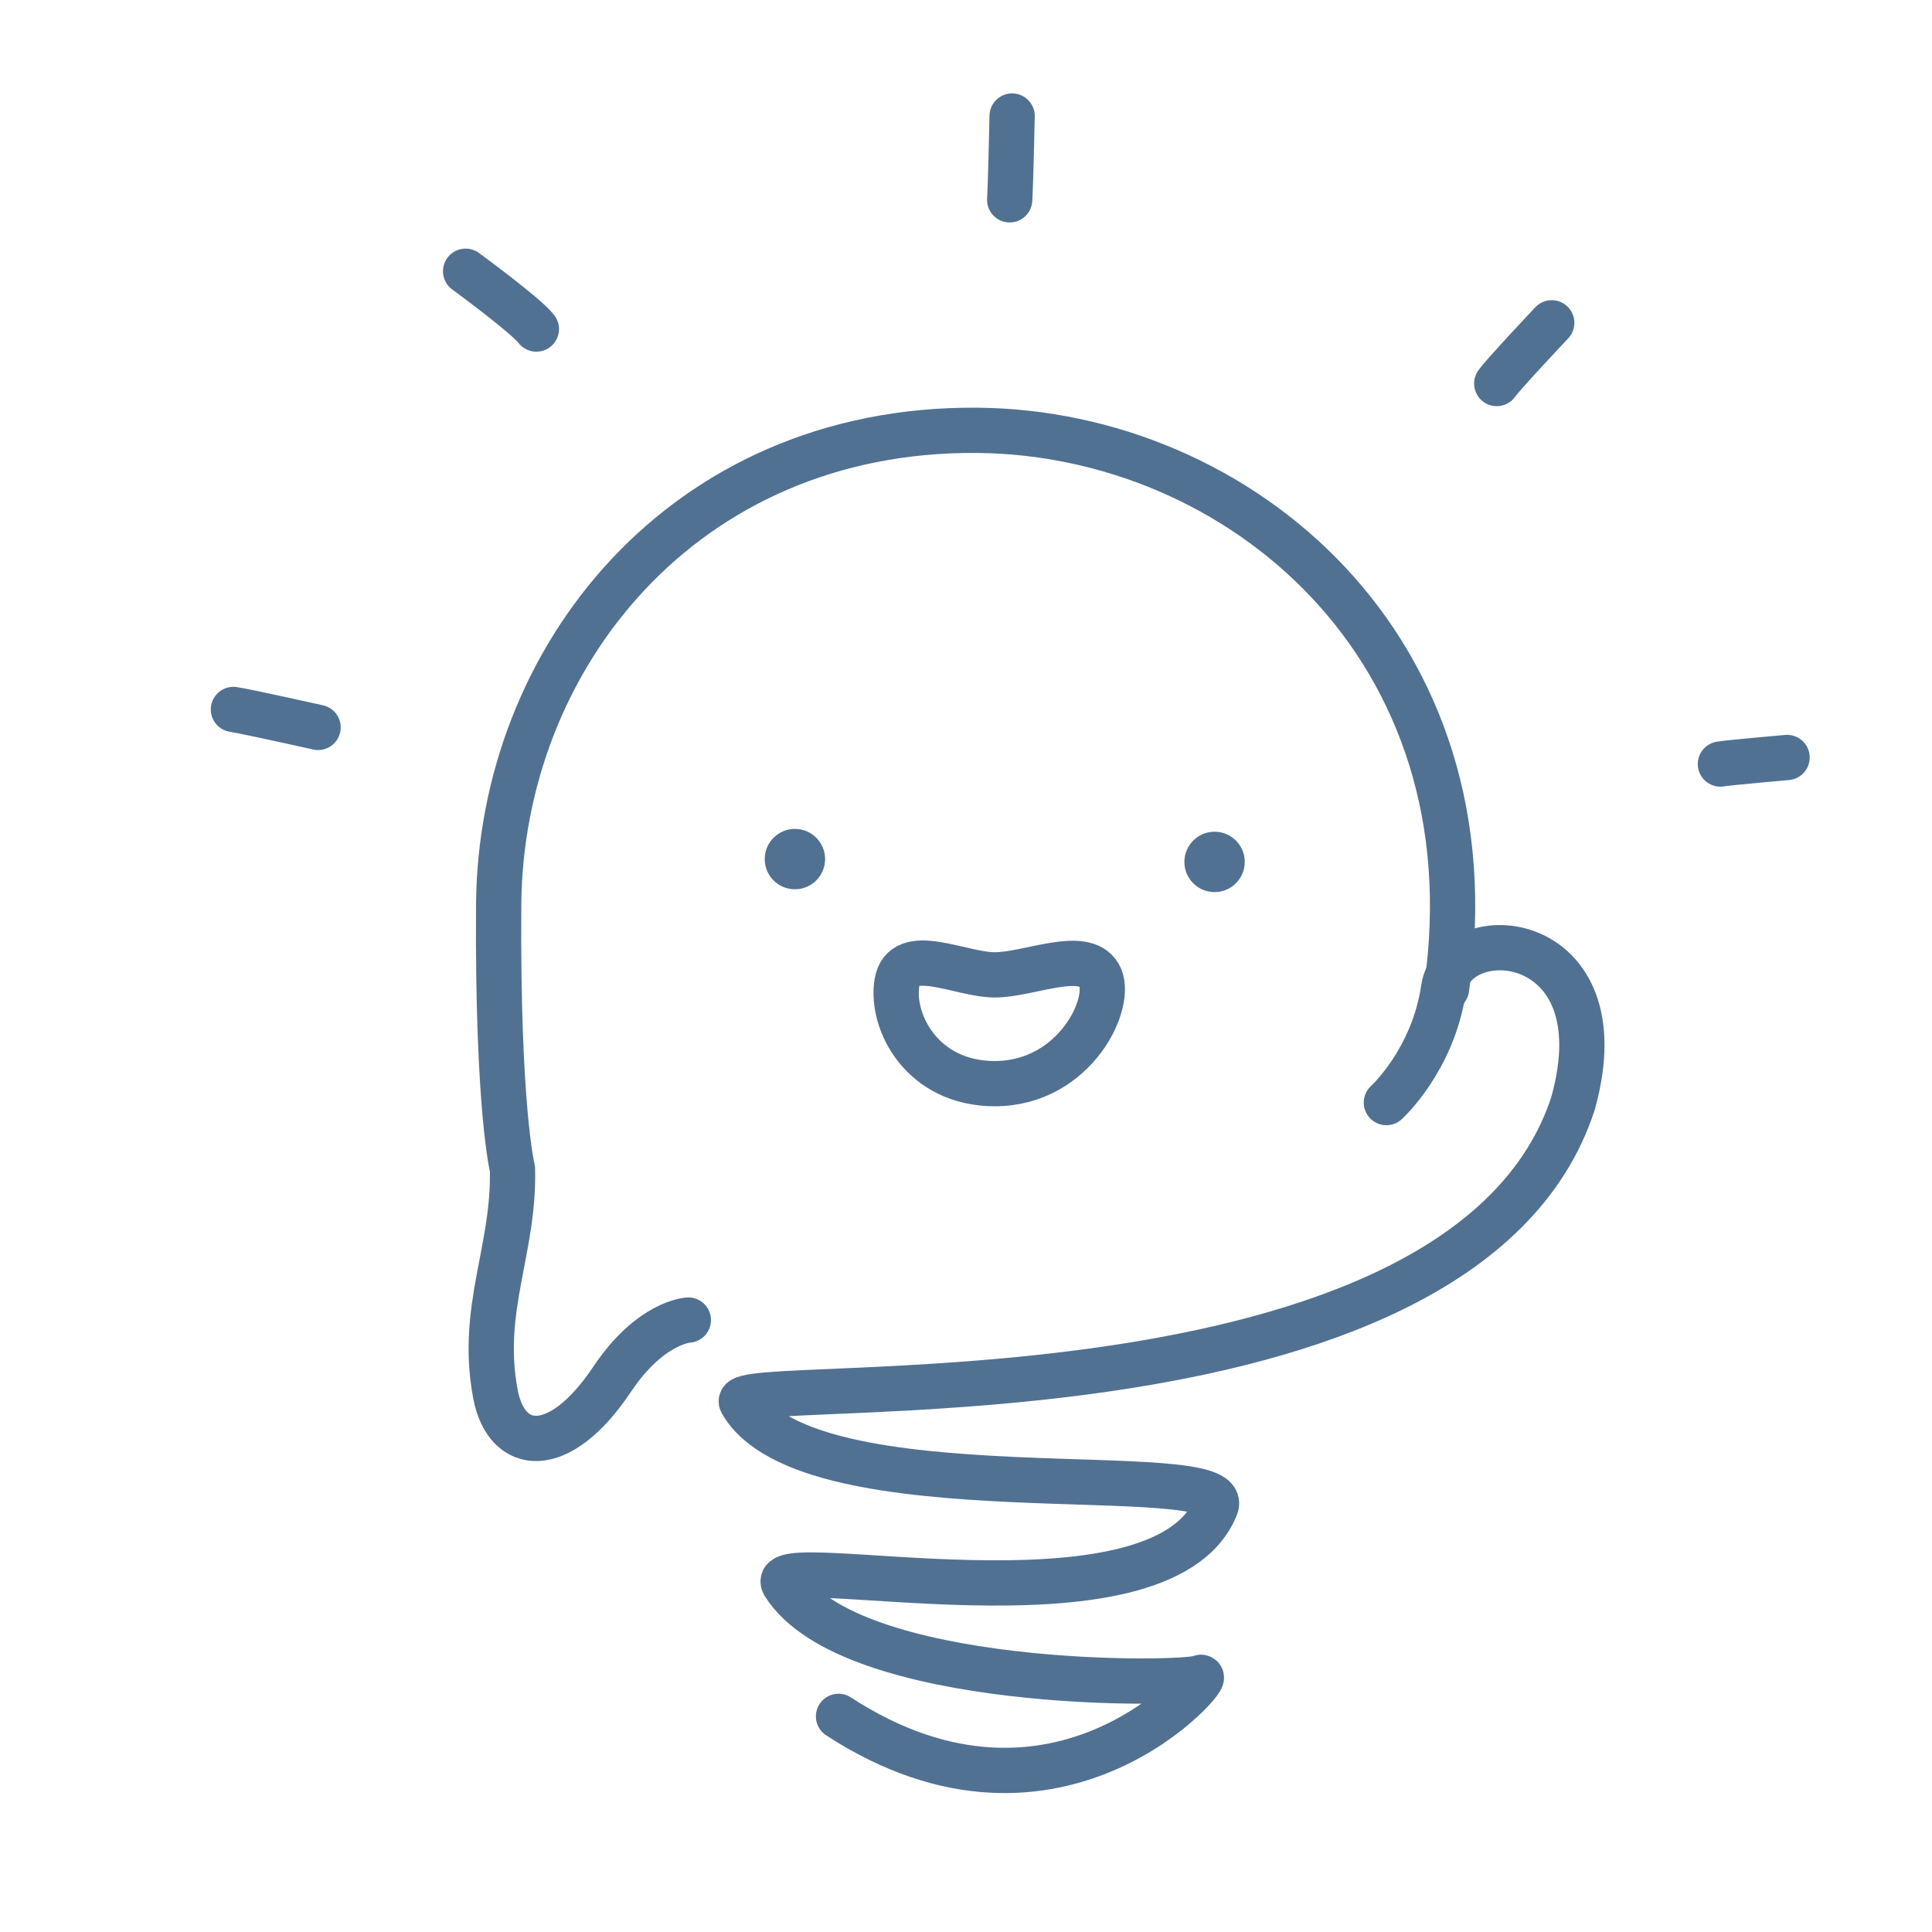<svg width="56" height="56" viewBox="0 0 56 56" fill="none" xmlns="http://www.w3.org/2000/svg">
<path d="M49.867 22.146C50.081 22.107 51.799 21.956 51.799 21.956" stroke="#517193" stroke-width="1.312" stroke-miterlimit="10" stroke-linecap="round"/>
<path d="M43.384 11.117C43.558 10.864 44.978 9.357 44.978 9.357" stroke="#517193" stroke-width="1.312" stroke-miterlimit="10" stroke-linecap="round"/>
<path d="M6.766 20.564C7.105 20.612 9.22 21.084 9.22 21.084" stroke="#517193" stroke-width="1.312" stroke-miterlimit="10" stroke-linecap="round"/>
<path d="M29.266 5.792C29.295 5.345 29.337 3.363 29.337 3.363" stroke="#517193" stroke-width="1.312" stroke-miterlimit="10" stroke-linecap="round"/>
<path d="M15.547 9.538C15.256 9.149 13.496 7.862 13.496 7.862" stroke="#517193" stroke-width="1.312" stroke-miterlimit="10" stroke-linecap="round"/>
<path d="M41.928 28.658C43.351 18.801 35.934 12.523 28.298 12.473C19.793 12.417 14.502 19.091 14.454 26.233C14.415 32.152 14.854 33.881 14.854 33.881C14.915 36.23 13.894 37.94 14.361 40.409C14.681 42.103 16.203 42.28 17.741 39.981C18.856 38.313 19.952 38.263 19.952 38.263" stroke="#517193" stroke-width="1.312" stroke-linecap="round" stroke-linejoin="round"/>
<path d="M23.035 25.776C22.552 25.773 22.163 25.379 22.166 24.895C22.169 24.412 22.564 24.023 23.047 24.026C23.53 24.029 23.919 24.424 23.916 24.907C23.913 25.39 23.519 25.779 23.035 25.776Z" fill="#517193"/>
<path d="M35.199 25.858C34.716 25.855 34.327 25.461 34.33 24.977C34.333 24.494 34.728 24.105 35.211 24.108C35.694 24.111 36.083 24.506 36.08 24.989C36.077 25.472 35.683 25.861 35.199 25.858Z" fill="#517193"/>
<path d="M31.854 28.257C32.304 29.008 31.178 31.41 28.833 31.41C26.722 31.41 25.811 29.609 25.999 28.483C26.187 27.357 27.838 28.257 28.832 28.257C29.827 28.257 31.404 27.507 31.854 28.257Z" stroke="#517193" stroke-width="1.312" stroke-linecap="round" stroke-linejoin="round"/>
<path d="M45.603 31.959C42.438 41.77 21.018 39.802 21.494 40.644C23.404 44.022 35.823 42.226 35.243 43.669C33.655 47.625 22.051 44.843 22.728 45.922C24.647 48.977 34.343 48.849 34.793 48.624C35.243 48.398 30.727 53.931 24.305 49.75M40.185 31.959C40.185 31.959 41.537 30.735 41.842 28.662C42.148 26.588 46.992 26.939 45.601 31.959" stroke="#517193" stroke-width="1.312" stroke-linecap="round" stroke-linejoin="round"/>
</svg>
